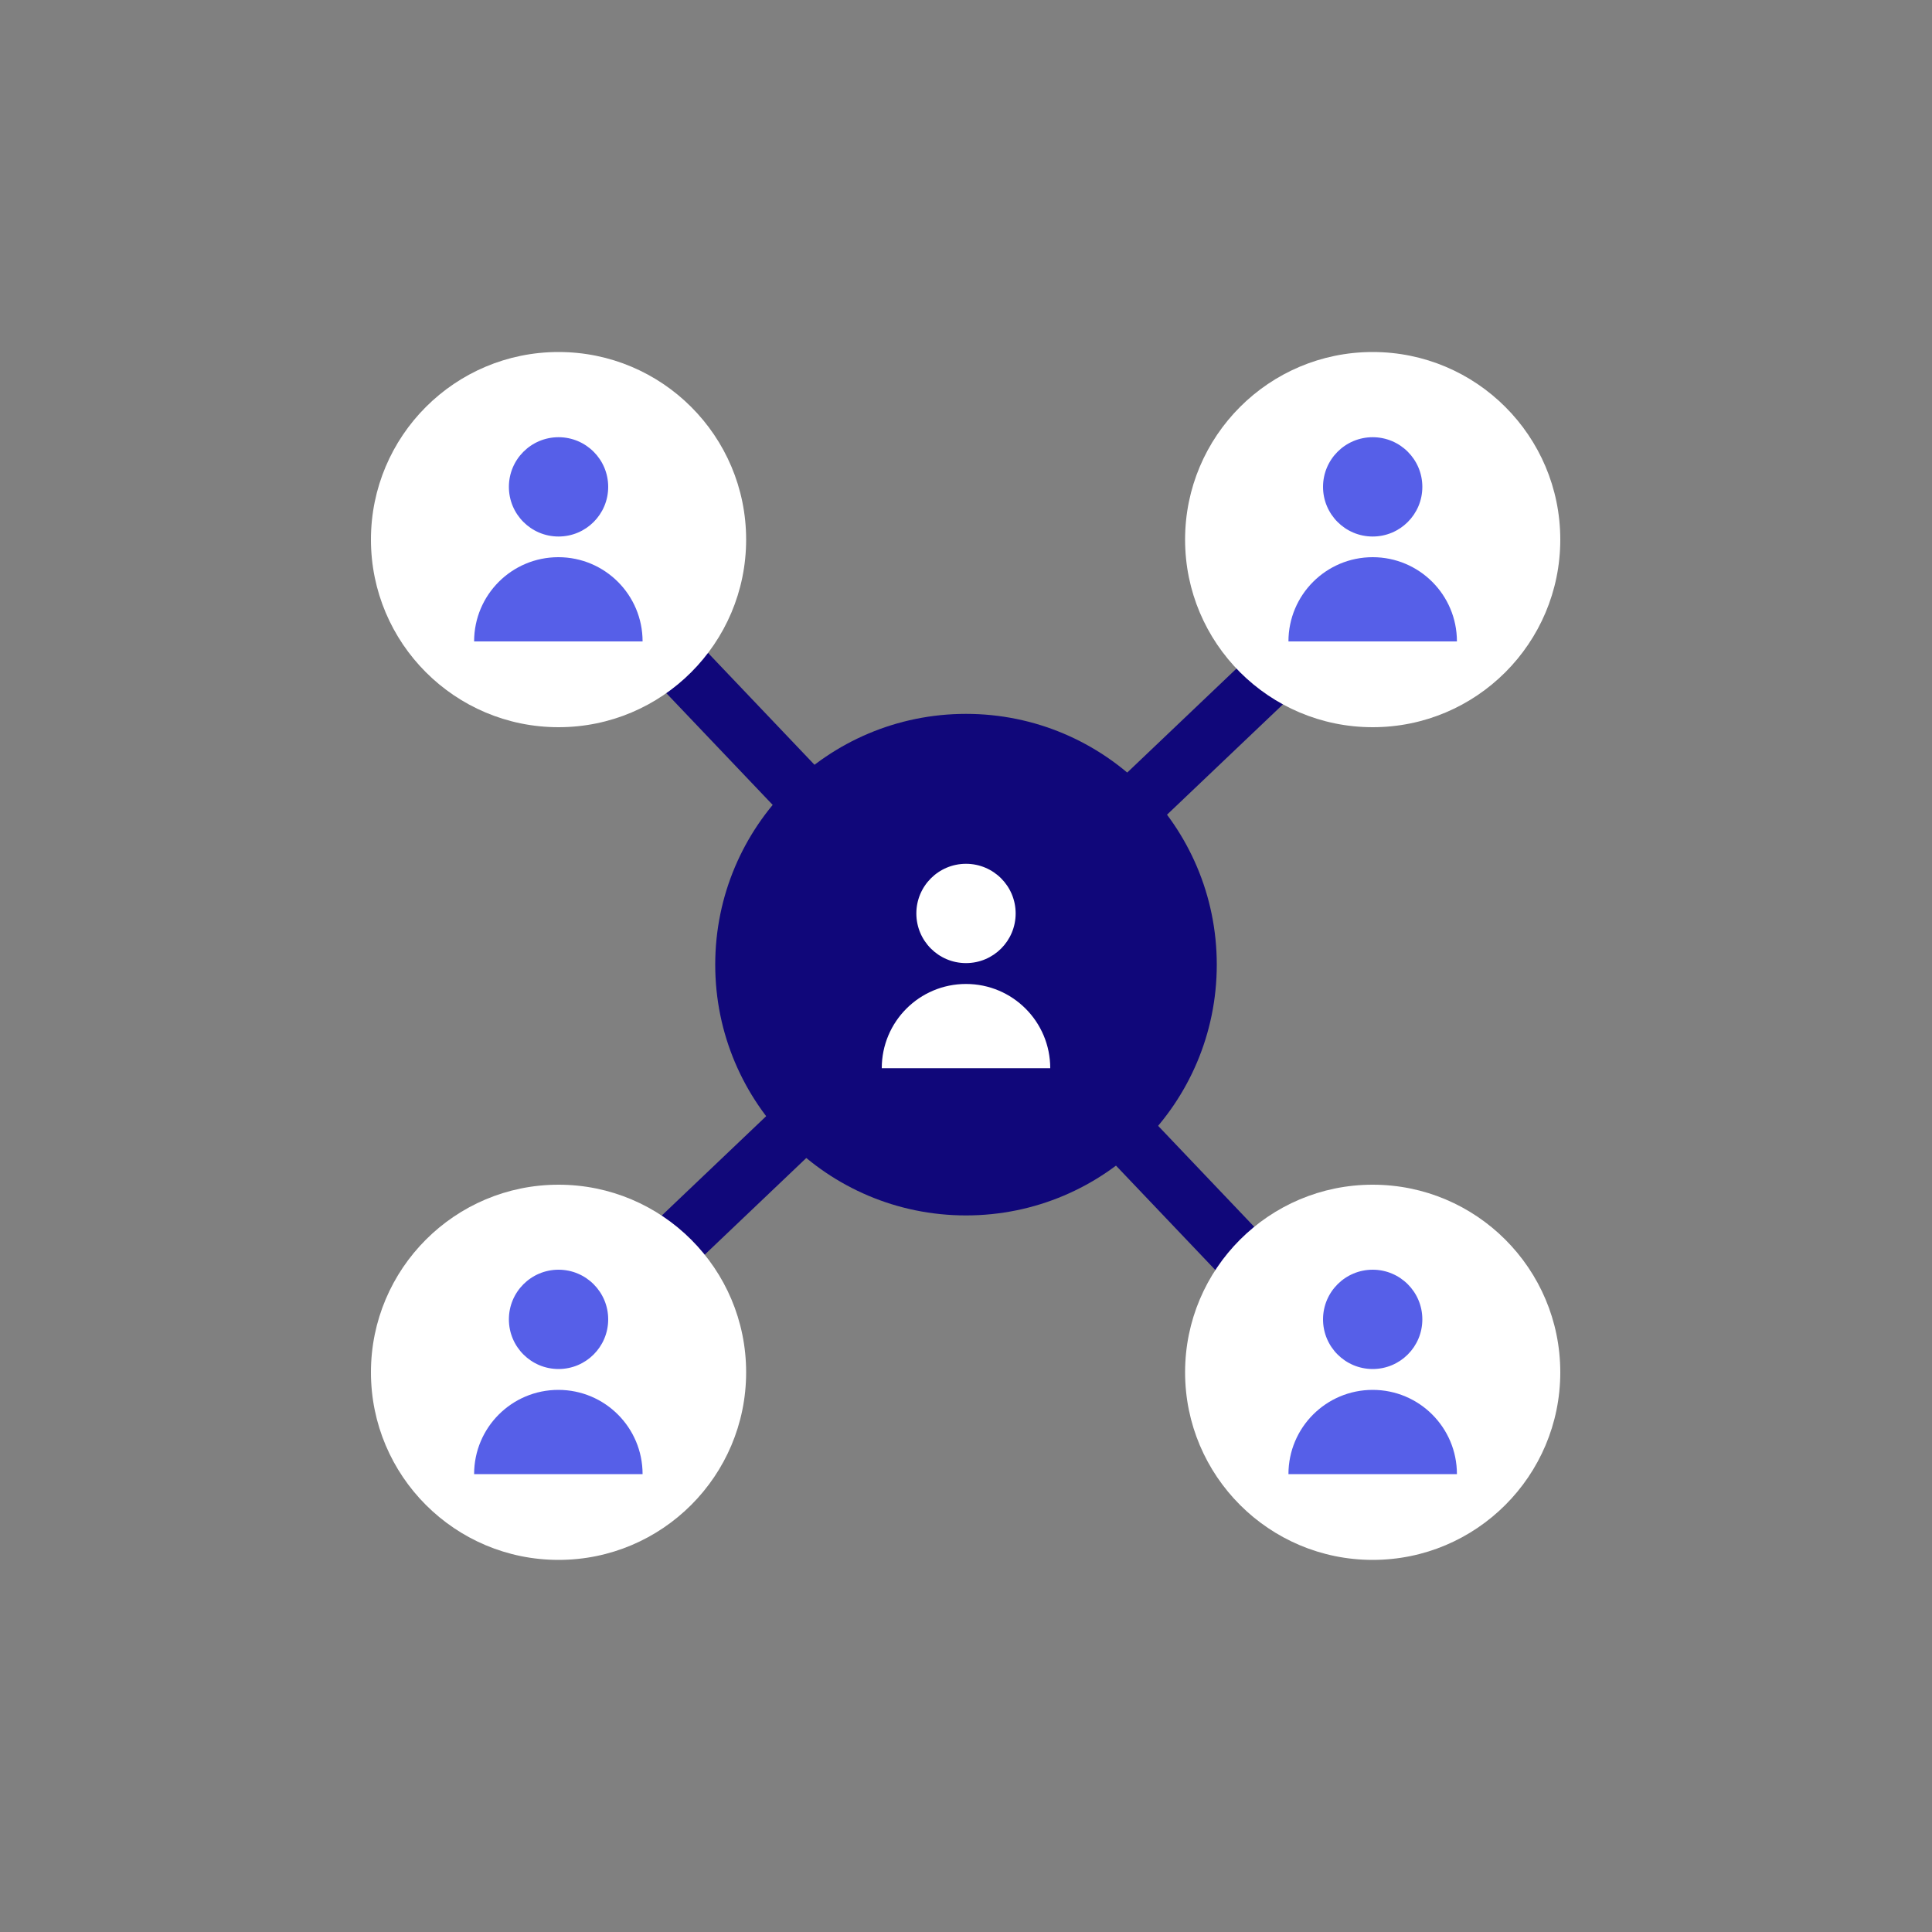 <?xml version="1.0" encoding="UTF-8"?>
<svg id="icons" xmlns="http://www.w3.org/2000/svg" viewBox="0 0 100 100">
  <rect x="0" y="0" width="100" height="100" fill="#808080" stroke="none"/>
  <defs>
    <style>
      .cls-1 {
        stroke: #10077a;
        stroke-miterlimit: 10;
        stroke-width: 3px;
      }

      .cls-1, .cls-2 {
        fill: none;
      }

      .cls-2, .cls-3, .cls-4, .cls-5 {
        stroke-width: 0px;
      }

      .cls-3 {
        fill: #565fe8;
      }

      .cls-4 {
        fill: #10077a;
      }

      .cls-5 {
        fill: #fff;
      }
    </style>
  </defs>
  <g>
    <line class="cls-1" x1="50" y1="50" x2="28.91" y2="27.84"/>
    <line class="cls-1" x1="50" y1="50" x2="27.84" y2="71.09"/>
    <line class="cls-1" x1="50" y1="50" x2="71.09" y2="72.16"/>
    <line class="cls-1" x1="50" y1="50" x2="72.16" y2="28.91"/>
  </g>
  <rect class="cls-2" width="100" height="100"/>
  <circle class="cls-5" cx="28.91" cy="27.93" r="9.71"/>
  <g>
    <path class="cls-3" d="m31.48,25.2c0,1.42-1.15,2.57-2.57,2.57s-2.57-1.15-2.57-2.57,1.15-2.57,2.57-2.57,2.57,1.15,2.57,2.57"/>
    <path class="cls-3" d="m24.54,33.2c0-2.41,1.95-4.36,4.36-4.36s4.36,1.95,4.36,4.36h-8.72Z"/>
  </g>
  <circle class="cls-5" cx="28.91" cy="71.03" r="9.71"/>
  <g>
    <path class="cls-3" d="m31.48,68.29c0,1.42-1.15,2.57-2.57,2.57s-2.57-1.15-2.57-2.57,1.15-2.57,2.57-2.57,2.57,1.15,2.57,2.57"/>
    <path class="cls-3" d="m24.54,76.3c0-2.41,1.95-4.36,4.36-4.36s4.36,1.95,4.36,4.36h-8.72Z"/>
  </g>
  <circle class="cls-5" cx="71.05" cy="27.93" r="9.71"/>
  <path class="cls-3" d="m73.62,25.2c0,1.42-1.15,2.57-2.57,2.57s-2.57-1.15-2.57-2.57,1.15-2.57,2.57-2.57,2.57,1.15,2.57,2.57"/>
  <path class="cls-3" d="m66.69,33.2c0-2.41,1.95-4.36,4.36-4.36s4.36,1.95,4.36,4.36h-8.72Z"/>
  <circle class="cls-5" cx="71.05" cy="71.03" r="9.71"/>
  <path class="cls-3" d="m73.62,68.29c0,1.42-1.15,2.57-2.57,2.57s-2.57-1.15-2.57-2.57,1.15-2.57,2.57-2.57,2.57,1.15,2.57,2.57"/>
  <path class="cls-3" d="m66.69,76.3c0-2.41,1.95-4.36,4.36-4.36s4.36,1.95,4.36,4.36h-8.72Z"/>
  <circle class="cls-4" cx="50" cy="49.93" r="12.98"/>
  <g>
    <path class="cls-5" d="m52.57,47.28c0,1.42-1.15,2.57-2.57,2.57s-2.57-1.15-2.57-2.57,1.15-2.57,2.57-2.57,2.57,1.15,2.57,2.57"/>
    <path class="cls-5" d="m45.64,55.29c0-2.41,1.95-4.36,4.36-4.36s4.36,1.95,4.36,4.36h-8.72Z"/>
  </g>
</svg>
